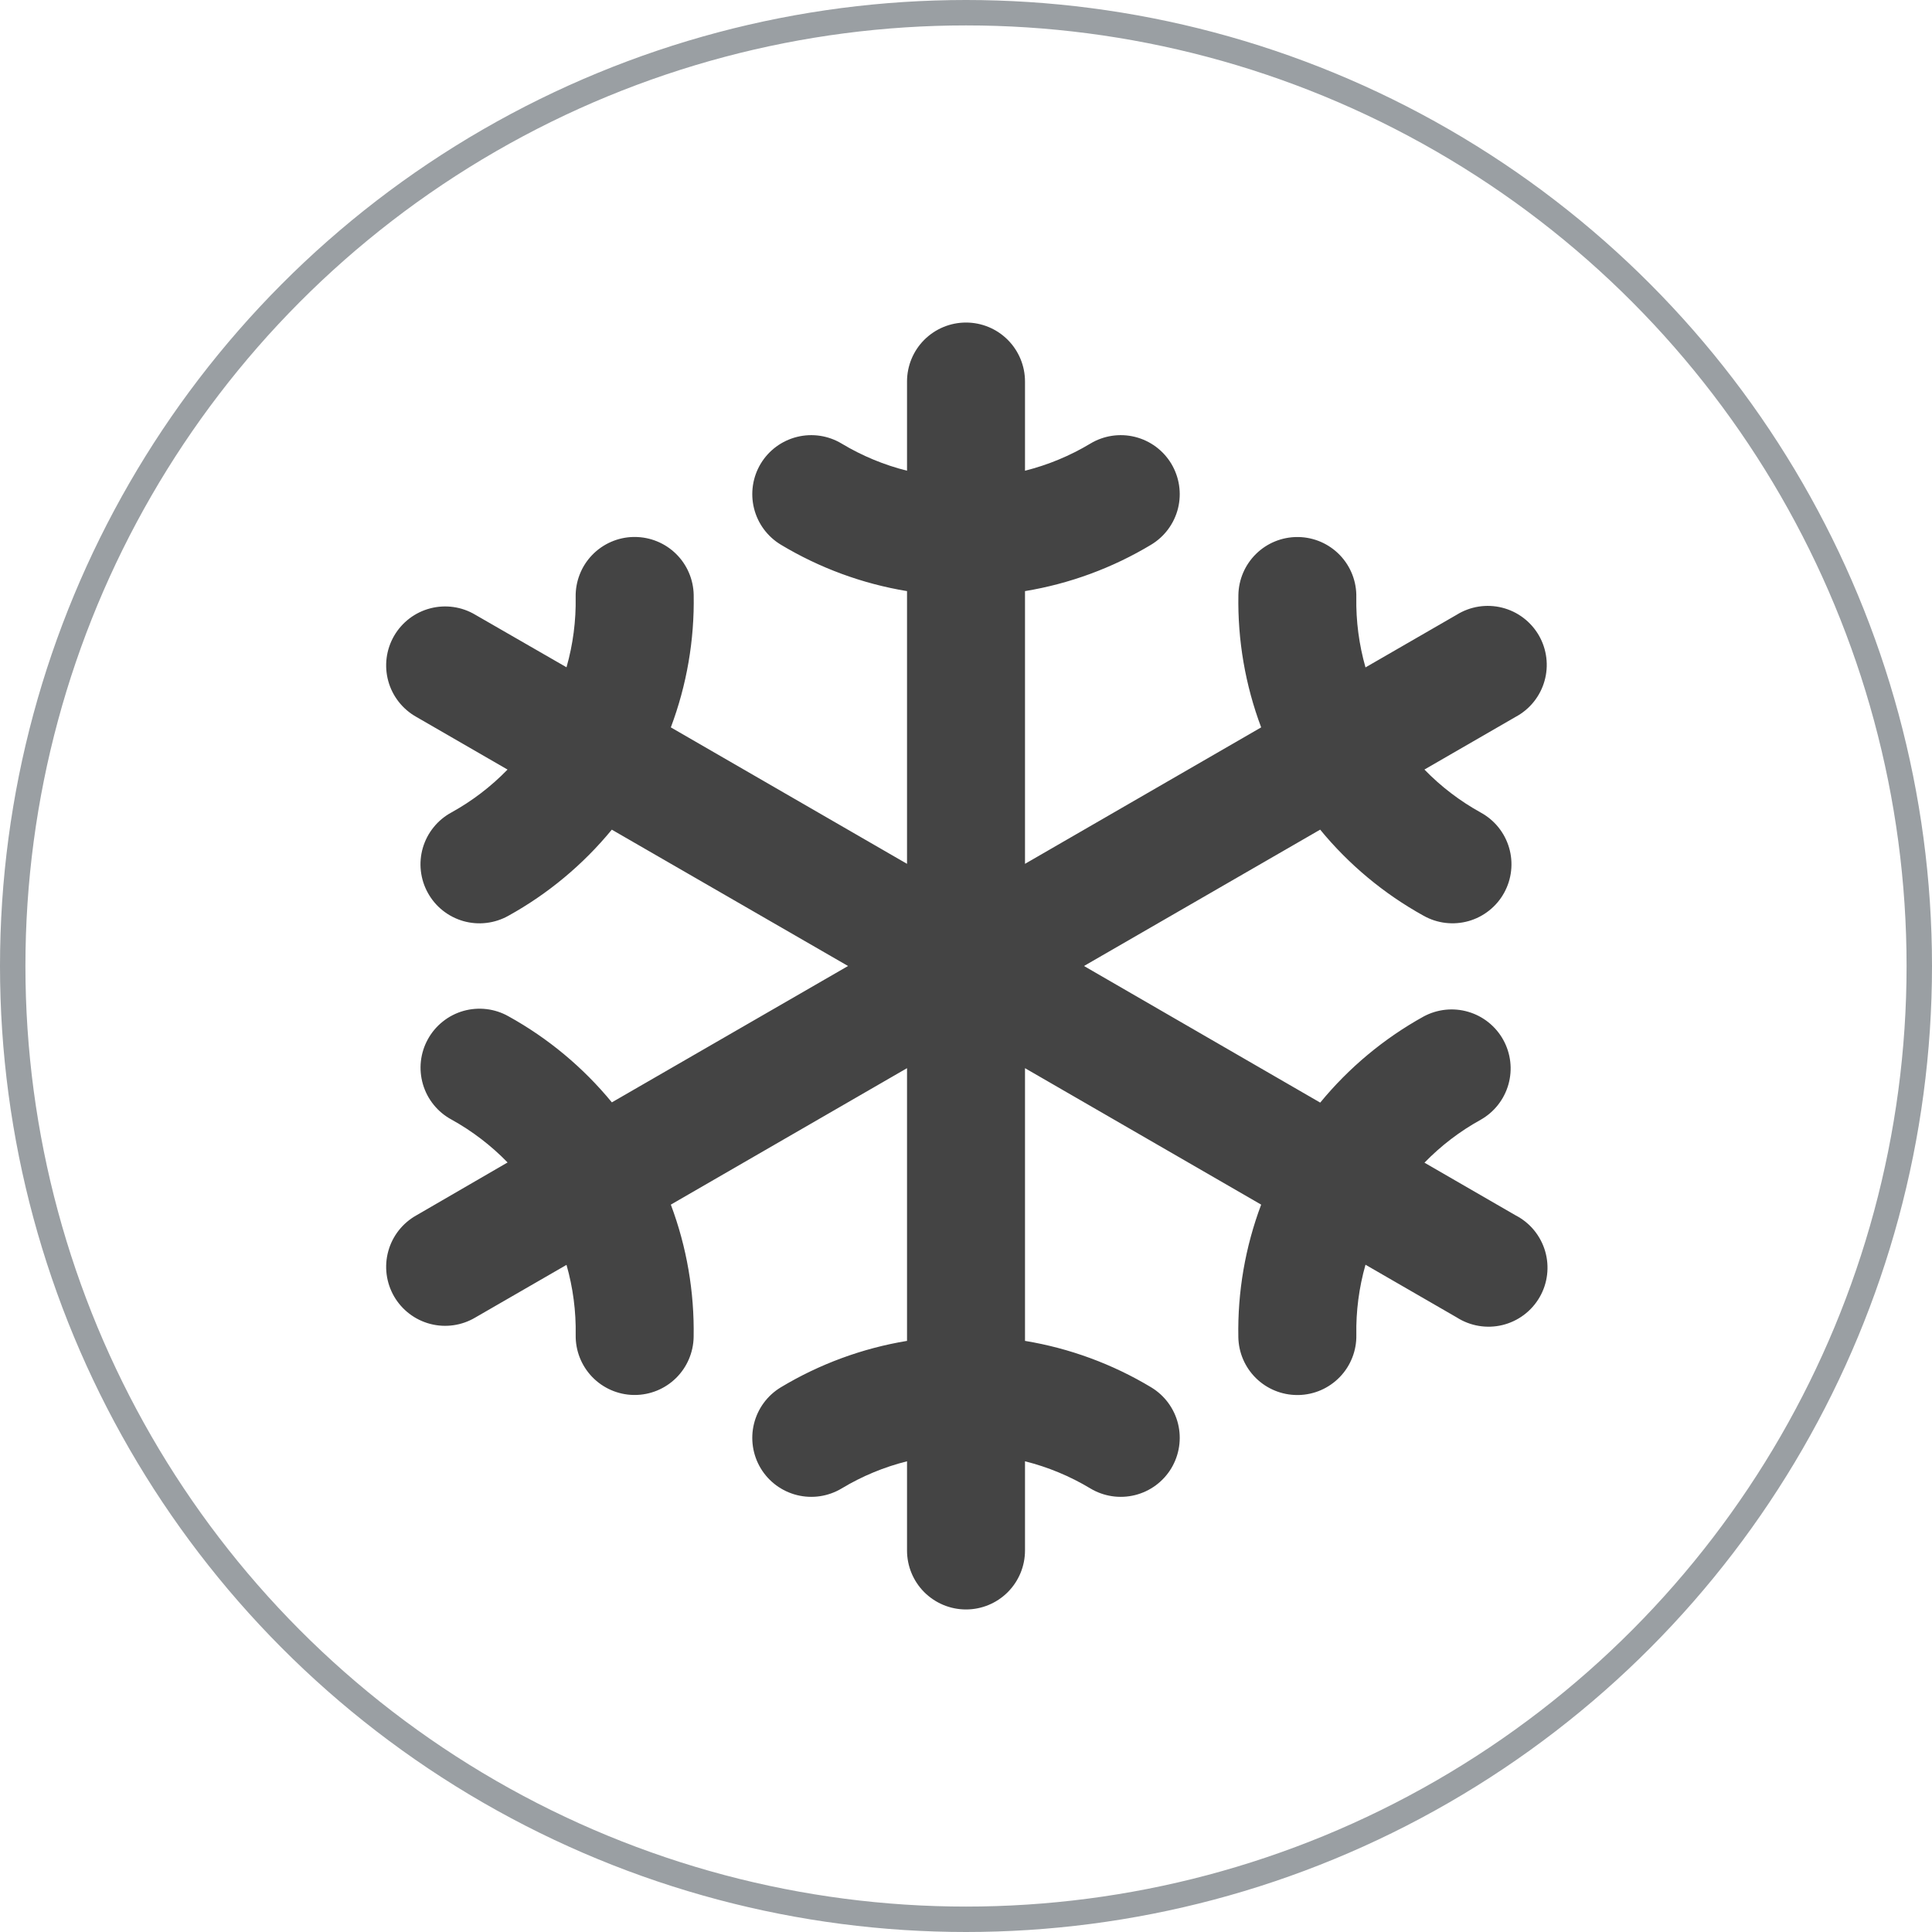 <svg width="76" height="76" viewBox="0 0 76 76" fill="none" xmlns="http://www.w3.org/2000/svg">
<g clip-path="url(#clip0_147_41)">
<path d="M59.621 47.809L56.035 45.737C56.684 45.069 57.428 44.5 58.244 44.05C58.777 43.749 59.17 43.25 59.337 42.661C59.504 42.073 59.431 41.442 59.135 40.906C58.839 40.371 58.344 39.974 57.756 39.802C57.169 39.63 56.538 39.697 55.999 39.988C54.443 40.85 53.063 41.999 51.934 43.374L42.641 38L51.932 32.636C53.061 34.011 54.44 35.16 55.997 36.021C56.264 36.172 56.558 36.268 56.862 36.304C57.167 36.34 57.475 36.316 57.77 36.233C58.065 36.149 58.34 36.008 58.58 35.817C58.82 35.627 59.02 35.391 59.168 35.122C59.316 34.854 59.41 34.559 59.443 34.255C59.477 33.95 59.45 33.642 59.364 33.348C59.278 33.054 59.134 32.78 58.942 32.542C58.749 32.303 58.511 32.106 58.242 31.96C57.427 31.509 56.682 30.94 56.033 30.272L59.619 28.201C59.894 28.054 60.136 27.854 60.331 27.612C60.526 27.37 60.671 27.091 60.756 26.792C60.842 26.493 60.866 26.18 60.828 25.871C60.79 25.562 60.69 25.264 60.535 24.995C60.379 24.726 60.171 24.49 59.923 24.303C59.675 24.115 59.392 23.98 59.09 23.904C58.788 23.828 58.474 23.814 58.167 23.862C57.86 23.91 57.565 24.02 57.301 24.184L53.715 26.254C53.46 25.357 53.338 24.428 53.354 23.496C53.361 23.191 53.307 22.887 53.197 22.603C53.086 22.318 52.92 22.058 52.709 21.838C52.497 21.618 52.244 21.441 51.965 21.319C51.685 21.197 51.384 21.131 51.078 21.125H51.035C50.427 21.125 49.843 21.363 49.41 21.789C48.976 22.215 48.726 22.794 48.715 23.402C48.682 25.18 48.986 26.948 49.611 28.613L40.321 33.981V23.253C42.076 22.963 43.761 22.343 45.285 21.426C45.812 21.108 46.191 20.594 46.34 19.997C46.488 19.399 46.392 18.768 46.075 18.24C45.757 17.713 45.243 17.334 44.646 17.186C44.049 17.038 43.417 17.133 42.89 17.451C42.091 17.931 41.225 18.29 40.321 18.517V15.008C40.321 14.392 40.076 13.802 39.641 13.367C39.206 12.932 38.616 12.688 38 12.688C37.385 12.688 36.795 12.932 36.359 13.367C35.924 13.802 35.68 14.392 35.68 15.008V18.517C34.776 18.29 33.91 17.931 33.111 17.451C32.584 17.133 31.952 17.038 31.355 17.186C30.757 17.334 30.243 17.713 29.925 18.24C29.608 18.768 29.513 19.399 29.661 19.997C29.809 20.594 30.188 21.108 30.715 21.426C32.24 22.343 33.925 22.963 35.68 23.253V33.981L26.389 28.613C27.015 26.948 27.32 25.179 27.288 23.4C27.276 22.792 27.027 22.213 26.593 21.787C26.159 21.361 25.575 21.123 24.967 21.123H24.922C24.617 21.128 24.317 21.194 24.037 21.316C23.758 21.438 23.505 21.613 23.294 21.833C23.082 22.052 22.916 22.311 22.805 22.595C22.694 22.879 22.639 23.182 22.645 23.486C22.662 24.42 22.541 25.351 22.285 26.249L18.699 24.184C18.435 24.026 18.143 23.923 17.838 23.879C17.534 23.836 17.224 23.853 16.926 23.931C16.629 24.008 16.349 24.144 16.105 24.33C15.86 24.517 15.655 24.75 15.501 25.016C15.348 25.282 15.248 25.576 15.209 25.881C15.17 26.186 15.192 26.496 15.274 26.793C15.355 27.089 15.495 27.366 15.685 27.608C15.875 27.85 16.111 28.052 16.379 28.202L19.965 30.273C19.316 30.942 18.572 31.51 17.756 31.961C17.487 32.107 17.249 32.304 17.057 32.543C16.864 32.781 16.721 33.055 16.634 33.349C16.548 33.643 16.521 33.951 16.555 34.256C16.589 34.56 16.682 34.855 16.831 35.123C16.979 35.392 17.178 35.628 17.418 35.818C17.658 36.009 17.934 36.15 18.228 36.234C18.523 36.317 18.831 36.342 19.136 36.305C19.44 36.269 19.734 36.173 20.001 36.023C21.558 35.161 22.937 34.012 24.067 32.637L33.36 38L24.069 43.364C22.939 41.989 21.56 40.84 20.003 39.979C19.736 39.828 19.442 39.732 19.138 39.696C18.834 39.66 18.525 39.684 18.23 39.767C17.936 39.851 17.66 39.992 17.421 40.183C17.181 40.373 16.981 40.609 16.833 40.878C16.684 41.146 16.591 41.441 16.557 41.745C16.523 42.05 16.551 42.358 16.637 42.652C16.723 42.946 16.866 43.22 17.059 43.458C17.251 43.697 17.489 43.894 17.759 44.04C18.574 44.491 19.318 45.06 19.967 45.728L16.379 47.809C16.111 47.959 15.875 48.16 15.685 48.402C15.495 48.644 15.355 48.922 15.274 49.218C15.192 49.514 15.17 49.824 15.209 50.129C15.248 50.434 15.348 50.728 15.501 50.995C15.655 51.261 15.86 51.494 16.105 51.68C16.349 51.867 16.629 52.002 16.926 52.08C17.224 52.157 17.534 52.175 17.838 52.131C18.143 52.088 18.435 51.984 18.699 51.827L22.285 49.757C22.541 50.653 22.662 51.583 22.646 52.515C22.635 53.129 22.869 53.723 23.296 54.166C23.723 54.608 24.307 54.863 24.922 54.875H24.965C25.573 54.875 26.157 54.637 26.591 54.211C27.025 53.785 27.274 53.206 27.286 52.598C27.318 50.82 27.014 49.052 26.389 47.387L35.68 42.019V52.747C33.925 53.037 32.24 53.657 30.715 54.574C30.188 54.892 29.809 55.406 29.661 56.003C29.513 56.601 29.608 57.232 29.925 57.76C30.243 58.287 30.757 58.666 31.355 58.814C31.952 58.962 32.584 58.867 33.111 58.55C33.91 58.069 34.776 57.71 35.68 57.483V60.992C35.68 61.608 35.924 62.198 36.359 62.633C36.795 63.068 37.385 63.312 38 63.312C38.616 63.312 39.206 63.068 39.641 62.633C40.076 62.198 40.321 61.608 40.321 60.992V57.483C41.225 57.71 42.091 58.069 42.89 58.55C43.417 58.867 44.049 58.962 44.646 58.814C45.243 58.666 45.757 58.287 46.075 57.76C46.392 57.232 46.488 56.601 46.34 56.003C46.191 55.406 45.812 54.892 45.285 54.574C43.761 53.657 42.076 53.037 40.321 52.747V42.019L49.611 47.387C48.985 49.052 48.68 50.821 48.713 52.6C48.724 53.208 48.973 53.787 49.407 54.213C49.841 54.639 50.425 54.877 51.033 54.877H51.078C51.383 54.871 51.684 54.806 51.963 54.684C52.242 54.562 52.495 54.386 52.706 54.167C52.918 53.948 53.084 53.689 53.195 53.405C53.307 53.121 53.361 52.818 53.355 52.514C53.338 51.58 53.46 50.649 53.715 49.751L57.301 51.822C57.565 51.991 57.861 52.105 58.17 52.157C58.48 52.209 58.797 52.198 59.101 52.124C59.406 52.05 59.693 51.915 59.944 51.727C60.196 51.539 60.406 51.302 60.563 51.031C60.721 50.759 60.821 50.458 60.858 50.147C60.896 49.835 60.87 49.519 60.782 49.218C60.694 48.917 60.545 48.637 60.346 48.394C60.147 48.152 59.9 47.953 59.621 47.809Z" fill="#444444"/>
<circle cx="38" cy="38" r="37.5" stroke="#9A9FA3"/>
</g>
<defs>
<clipPath id="clip0_147_41">
<rect width="76" height="76" fill="white"/>
</clipPath>
</defs>
</svg>
